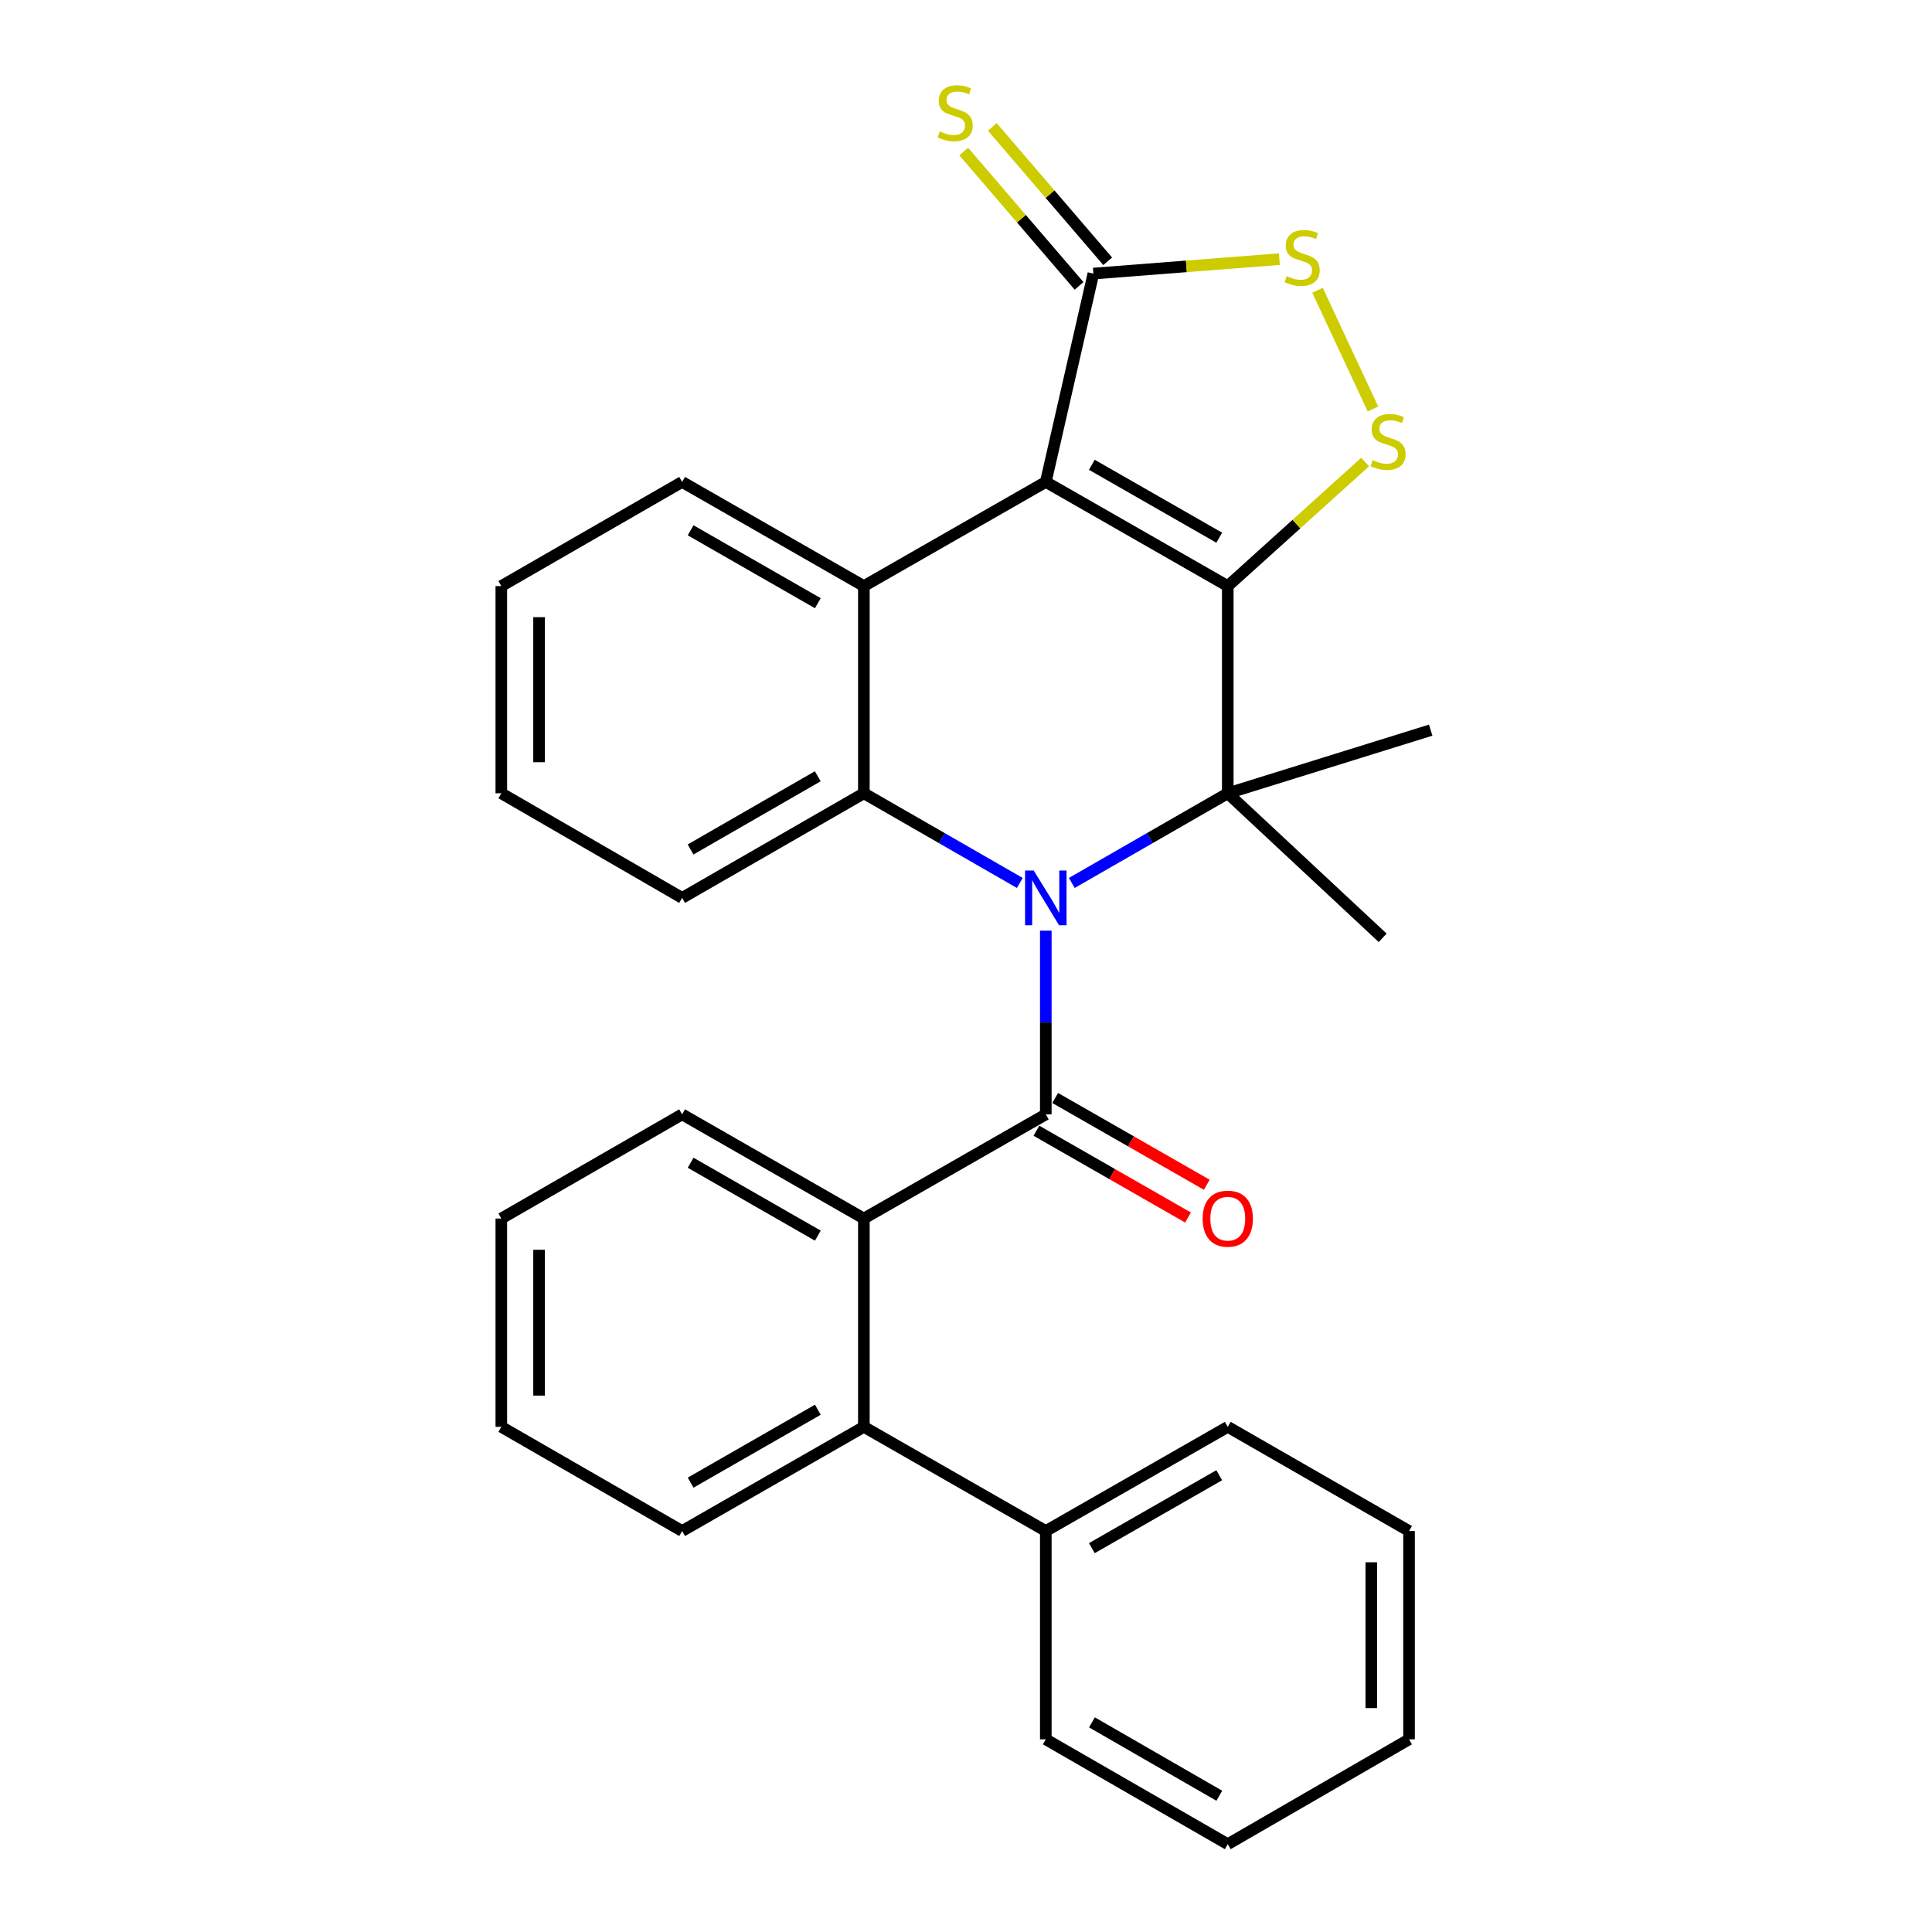 <?xml version='1.0' encoding='iso-8859-1'?>
<svg version='1.1' baseProfile='full'
              xmlns='http://www.w3.org/2000/svg'
                      xmlns:rdkit='http://www.rdkit.org/xml'
                      xmlns:xlink='http://www.w3.org/1999/xlink'
                  xml:space='preserve'
width='1000px' height='1000px' viewBox='0 0 1000 1000'>
<!-- END OF HEADER -->
<rect style='opacity:1.0;fill:#FFFFFF;stroke:none' width='1000' height='1000' x='0' y='0'> </rect>
<path class='bond-1' d='M 635.491,303.354 L 541.307,249.446' style='fill:none;fill-rule:evenodd;stroke:#000000;stroke-width:6px;stroke-linecap:butt;stroke-linejoin:miter;stroke-opacity:1' />
<path class='bond-1' d='M 631.068,278.312 L 565.139,240.577' style='fill:none;fill-rule:evenodd;stroke:#000000;stroke-width:6px;stroke-linecap:butt;stroke-linejoin:miter;stroke-opacity:1' />
<path class='bond-2' d='M 635.491,303.354 L 635.491,410.605' style='fill:none;fill-rule:evenodd;stroke:#000000;stroke-width:6px;stroke-linecap:butt;stroke-linejoin:miter;stroke-opacity:1' />
<path class='bond-6' d='M 635.491,303.354 L 671.04,271.255' style='fill:none;fill-rule:evenodd;stroke:#000000;stroke-width:6px;stroke-linecap:butt;stroke-linejoin:miter;stroke-opacity:1' />
<path class='bond-6' d='M 671.04,271.255 L 706.589,239.156' style='fill:none;fill-rule:evenodd;stroke:#CCCC00;stroke-width:6px;stroke-linecap:butt;stroke-linejoin:miter;stroke-opacity:1' />
<path class='bond-0' d='M 554.763,457.016 L 595.127,433.81' style='fill:none;fill-rule:evenodd;stroke:#0000FF;stroke-width:6px;stroke-linecap:butt;stroke-linejoin:miter;stroke-opacity:1' />
<path class='bond-0' d='M 595.127,433.81 L 635.491,410.605' style='fill:none;fill-rule:evenodd;stroke:#000000;stroke-width:6px;stroke-linecap:butt;stroke-linejoin:miter;stroke-opacity:1' />
<path class='bond-3' d='M 541.307,481.712 L 541.307,529.251' style='fill:none;fill-rule:evenodd;stroke:#0000FF;stroke-width:6px;stroke-linecap:butt;stroke-linejoin:miter;stroke-opacity:1' />
<path class='bond-3' d='M 541.307,529.251 L 541.307,576.789' style='fill:none;fill-rule:evenodd;stroke:#000000;stroke-width:6px;stroke-linecap:butt;stroke-linejoin:miter;stroke-opacity:1' />
<path class='bond-4' d='M 527.852,457.015 L 487.493,433.81' style='fill:none;fill-rule:evenodd;stroke:#0000FF;stroke-width:6px;stroke-linecap:butt;stroke-linejoin:miter;stroke-opacity:1' />
<path class='bond-4' d='M 487.493,433.81 L 447.134,410.605' style='fill:none;fill-rule:evenodd;stroke:#000000;stroke-width:6px;stroke-linecap:butt;stroke-linejoin:miter;stroke-opacity:1' />
<path class='bond-5' d='M 541.307,249.446 L 447.134,303.354' style='fill:none;fill-rule:evenodd;stroke:#000000;stroke-width:6px;stroke-linecap:butt;stroke-linejoin:miter;stroke-opacity:1' />
<path class='bond-7' d='M 541.307,249.446 L 565.933,141.608' style='fill:none;fill-rule:evenodd;stroke:#000000;stroke-width:6px;stroke-linecap:butt;stroke-linejoin:miter;stroke-opacity:1' />
<path class='bond-14' d='M 635.491,410.605 L 715.664,485.416' style='fill:none;fill-rule:evenodd;stroke:#000000;stroke-width:6px;stroke-linecap:butt;stroke-linejoin:miter;stroke-opacity:1' />
<path class='bond-15' d='M 635.491,410.605 L 740.518,377.926' style='fill:none;fill-rule:evenodd;stroke:#000000;stroke-width:6px;stroke-linecap:butt;stroke-linejoin:miter;stroke-opacity:1' />
<path class='bond-8' d='M 541.307,576.789 L 447.134,630.708' style='fill:none;fill-rule:evenodd;stroke:#000000;stroke-width:6px;stroke-linecap:butt;stroke-linejoin:miter;stroke-opacity:1' />
<path class='bond-11' d='M 536.454,585.266 L 575.69,607.728' style='fill:none;fill-rule:evenodd;stroke:#000000;stroke-width:6px;stroke-linecap:butt;stroke-linejoin:miter;stroke-opacity:1' />
<path class='bond-11' d='M 575.69,607.728 L 614.925,630.189' style='fill:none;fill-rule:evenodd;stroke:#FF0000;stroke-width:6px;stroke-linecap:butt;stroke-linejoin:miter;stroke-opacity:1' />
<path class='bond-11' d='M 546.16,568.312 L 585.396,590.774' style='fill:none;fill-rule:evenodd;stroke:#000000;stroke-width:6px;stroke-linecap:butt;stroke-linejoin:miter;stroke-opacity:1' />
<path class='bond-11' d='M 585.396,590.774 L 624.631,613.235' style='fill:none;fill-rule:evenodd;stroke:#FF0000;stroke-width:6px;stroke-linecap:butt;stroke-linejoin:miter;stroke-opacity:1' />
<path class='bond-16' d='M 447.134,410.605 L 353.069,464.751' style='fill:none;fill-rule:evenodd;stroke:#000000;stroke-width:6px;stroke-linecap:butt;stroke-linejoin:miter;stroke-opacity:1' />
<path class='bond-16' d='M 423.278,401.796 L 357.433,439.698' style='fill:none;fill-rule:evenodd;stroke:#000000;stroke-width:6px;stroke-linecap:butt;stroke-linejoin:miter;stroke-opacity:1' />
<path class='bond-30' d='M 447.134,410.605 L 447.134,303.354' style='fill:none;fill-rule:evenodd;stroke:#000000;stroke-width:6px;stroke-linecap:butt;stroke-linejoin:miter;stroke-opacity:1' />
<path class='bond-17' d='M 447.134,303.354 L 353.069,249.446' style='fill:none;fill-rule:evenodd;stroke:#000000;stroke-width:6px;stroke-linecap:butt;stroke-linejoin:miter;stroke-opacity:1' />
<path class='bond-17' d='M 423.311,312.217 L 357.465,274.482' style='fill:none;fill-rule:evenodd;stroke:#000000;stroke-width:6px;stroke-linecap:butt;stroke-linejoin:miter;stroke-opacity:1' />
<path class='bond-9' d='M 710.644,211.687 L 681.958,150.253' style='fill:none;fill-rule:evenodd;stroke:#CCCC00;stroke-width:6px;stroke-linecap:butt;stroke-linejoin:miter;stroke-opacity:1' />
<path class='bond-12' d='M 573.344,135.246 L 543.49,100.472' style='fill:none;fill-rule:evenodd;stroke:#000000;stroke-width:6px;stroke-linecap:butt;stroke-linejoin:miter;stroke-opacity:1' />
<path class='bond-12' d='M 543.49,100.472 L 513.636,65.699' style='fill:none;fill-rule:evenodd;stroke:#CCCC00;stroke-width:6px;stroke-linecap:butt;stroke-linejoin:miter;stroke-opacity:1' />
<path class='bond-12' d='M 558.522,147.971 L 528.668,113.198' style='fill:none;fill-rule:evenodd;stroke:#000000;stroke-width:6px;stroke-linecap:butt;stroke-linejoin:miter;stroke-opacity:1' />
<path class='bond-12' d='M 528.668,113.198 L 498.814,78.425' style='fill:none;fill-rule:evenodd;stroke:#CCCC00;stroke-width:6px;stroke-linecap:butt;stroke-linejoin:miter;stroke-opacity:1' />
<path class='bond-29' d='M 565.933,141.608 L 614.071,137.866' style='fill:none;fill-rule:evenodd;stroke:#000000;stroke-width:6px;stroke-linecap:butt;stroke-linejoin:miter;stroke-opacity:1' />
<path class='bond-29' d='M 614.071,137.866 L 662.209,134.124' style='fill:none;fill-rule:evenodd;stroke:#CCCC00;stroke-width:6px;stroke-linecap:butt;stroke-linejoin:miter;stroke-opacity:1' />
<path class='bond-10' d='M 447.134,630.708 L 447.134,738.534' style='fill:none;fill-rule:evenodd;stroke:#000000;stroke-width:6px;stroke-linecap:butt;stroke-linejoin:miter;stroke-opacity:1' />
<path class='bond-18' d='M 447.134,630.708 L 353.069,576.789' style='fill:none;fill-rule:evenodd;stroke:#000000;stroke-width:6px;stroke-linecap:butt;stroke-linejoin:miter;stroke-opacity:1' />
<path class='bond-18' d='M 423.309,639.569 L 357.464,601.826' style='fill:none;fill-rule:evenodd;stroke:#000000;stroke-width:6px;stroke-linecap:butt;stroke-linejoin:miter;stroke-opacity:1' />
<path class='bond-13' d='M 447.134,738.534 L 541.307,792.453' style='fill:none;fill-rule:evenodd;stroke:#000000;stroke-width:6px;stroke-linecap:butt;stroke-linejoin:miter;stroke-opacity:1' />
<path class='bond-19' d='M 447.134,738.534 L 353.069,792.453' style='fill:none;fill-rule:evenodd;stroke:#000000;stroke-width:6px;stroke-linecap:butt;stroke-linejoin:miter;stroke-opacity:1' />
<path class='bond-19' d='M 423.309,729.673 L 357.464,767.416' style='fill:none;fill-rule:evenodd;stroke:#000000;stroke-width:6px;stroke-linecap:butt;stroke-linejoin:miter;stroke-opacity:1' />
<path class='bond-20' d='M 541.307,792.453 L 635.491,738.534' style='fill:none;fill-rule:evenodd;stroke:#000000;stroke-width:6px;stroke-linecap:butt;stroke-linejoin:miter;stroke-opacity:1' />
<path class='bond-20' d='M 565.141,801.319 L 631.07,763.576' style='fill:none;fill-rule:evenodd;stroke:#000000;stroke-width:6px;stroke-linecap:butt;stroke-linejoin:miter;stroke-opacity:1' />
<path class='bond-21' d='M 541.307,792.453 L 541.307,900.279' style='fill:none;fill-rule:evenodd;stroke:#000000;stroke-width:6px;stroke-linecap:butt;stroke-linejoin:miter;stroke-opacity:1' />
<path class='bond-22' d='M 353.069,464.751 L 259.482,410.605' style='fill:none;fill-rule:evenodd;stroke:#000000;stroke-width:6px;stroke-linecap:butt;stroke-linejoin:miter;stroke-opacity:1' />
<path class='bond-23' d='M 353.069,249.446 L 259.482,303.354' style='fill:none;fill-rule:evenodd;stroke:#000000;stroke-width:6px;stroke-linecap:butt;stroke-linejoin:miter;stroke-opacity:1' />
<path class='bond-24' d='M 353.069,576.789 L 259.482,630.708' style='fill:none;fill-rule:evenodd;stroke:#000000;stroke-width:6px;stroke-linecap:butt;stroke-linejoin:miter;stroke-opacity:1' />
<path class='bond-32' d='M 353.069,792.453 L 259.482,738.534' style='fill:none;fill-rule:evenodd;stroke:#000000;stroke-width:6px;stroke-linecap:butt;stroke-linejoin:miter;stroke-opacity:1' />
<path class='bond-26' d='M 635.491,738.534 L 729.317,792.453' style='fill:none;fill-rule:evenodd;stroke:#000000;stroke-width:6px;stroke-linecap:butt;stroke-linejoin:miter;stroke-opacity:1' />
<path class='bond-27' d='M 541.307,900.279 L 635.491,954.545' style='fill:none;fill-rule:evenodd;stroke:#000000;stroke-width:6px;stroke-linecap:butt;stroke-linejoin:miter;stroke-opacity:1' />
<path class='bond-27' d='M 565.188,891.492 L 631.117,929.478' style='fill:none;fill-rule:evenodd;stroke:#000000;stroke-width:6px;stroke-linecap:butt;stroke-linejoin:miter;stroke-opacity:1' />
<path class='bond-31' d='M 259.482,410.605 L 259.482,303.354' style='fill:none;fill-rule:evenodd;stroke:#000000;stroke-width:6px;stroke-linecap:butt;stroke-linejoin:miter;stroke-opacity:1' />
<path class='bond-31' d='M 279.018,394.517 L 279.018,319.441' style='fill:none;fill-rule:evenodd;stroke:#000000;stroke-width:6px;stroke-linecap:butt;stroke-linejoin:miter;stroke-opacity:1' />
<path class='bond-25' d='M 259.482,630.708 L 259.482,738.534' style='fill:none;fill-rule:evenodd;stroke:#000000;stroke-width:6px;stroke-linecap:butt;stroke-linejoin:miter;stroke-opacity:1' />
<path class='bond-25' d='M 279.018,646.882 L 279.018,722.36' style='fill:none;fill-rule:evenodd;stroke:#000000;stroke-width:6px;stroke-linecap:butt;stroke-linejoin:miter;stroke-opacity:1' />
<path class='bond-33' d='M 729.317,792.453 L 729.317,900.279' style='fill:none;fill-rule:evenodd;stroke:#000000;stroke-width:6px;stroke-linecap:butt;stroke-linejoin:miter;stroke-opacity:1' />
<path class='bond-33' d='M 709.781,808.627 L 709.781,884.105' style='fill:none;fill-rule:evenodd;stroke:#000000;stroke-width:6px;stroke-linecap:butt;stroke-linejoin:miter;stroke-opacity:1' />
<path class='bond-28' d='M 635.491,954.545 L 729.317,900.279' style='fill:none;fill-rule:evenodd;stroke:#000000;stroke-width:6px;stroke-linecap:butt;stroke-linejoin:miter;stroke-opacity:1' />
<path  class='atom-1' d='M 535.047 450.591
L 544.327 465.591
Q 545.247 467.071, 546.727 469.751
Q 548.207 472.431, 548.287 472.591
L 548.287 450.591
L 552.047 450.591
L 552.047 478.911
L 548.167 478.911
L 538.207 462.511
Q 537.047 460.591, 535.807 458.391
Q 534.607 456.191, 534.247 455.511
L 534.247 478.911
L 530.567 478.911
L 530.567 450.591
L 535.047 450.591
' fill='#0000FF'/>
<path  class='atom-7' d='M 710.464 238.154
Q 710.784 238.274, 712.104 238.834
Q 713.424 239.394, 714.864 239.754
Q 716.344 240.074, 717.784 240.074
Q 720.464 240.074, 722.024 238.794
Q 723.584 237.474, 723.584 235.194
Q 723.584 233.634, 722.784 232.674
Q 722.024 231.714, 720.824 231.194
Q 719.624 230.674, 717.624 230.074
Q 715.104 229.314, 713.584 228.594
Q 712.104 227.874, 711.024 226.354
Q 709.984 224.834, 709.984 222.274
Q 709.984 218.714, 712.384 216.514
Q 714.824 214.314, 719.624 214.314
Q 722.904 214.314, 726.624 215.874
L 725.704 218.954
Q 722.304 217.554, 719.744 217.554
Q 716.984 217.554, 715.464 218.714
Q 713.944 219.834, 713.984 221.794
Q 713.984 223.314, 714.744 224.234
Q 715.544 225.154, 716.664 225.674
Q 717.824 226.194, 719.744 226.794
Q 722.304 227.594, 723.824 228.394
Q 725.344 229.194, 726.424 230.834
Q 727.544 232.434, 727.544 235.194
Q 727.544 239.114, 724.904 241.234
Q 722.304 243.314, 717.944 243.314
Q 715.424 243.314, 713.504 242.754
Q 711.624 242.234, 709.384 241.314
L 710.464 238.154
' fill='#CCCC00'/>
<path  class='atom-10' d='M 665.998 142.928
Q 666.318 143.048, 667.638 143.608
Q 668.958 144.168, 670.398 144.528
Q 671.878 144.848, 673.318 144.848
Q 675.998 144.848, 677.558 143.568
Q 679.118 142.248, 679.118 139.968
Q 679.118 138.408, 678.318 137.448
Q 677.558 136.488, 676.358 135.968
Q 675.158 135.448, 673.158 134.848
Q 670.638 134.088, 669.118 133.368
Q 667.638 132.648, 666.558 131.128
Q 665.518 129.608, 665.518 127.048
Q 665.518 123.488, 667.918 121.288
Q 670.358 119.088, 675.158 119.088
Q 678.438 119.088, 682.158 120.648
L 681.238 123.728
Q 677.838 122.328, 675.278 122.328
Q 672.518 122.328, 670.998 123.488
Q 669.478 124.608, 669.518 126.568
Q 669.518 128.088, 670.278 129.008
Q 671.078 129.928, 672.198 130.448
Q 673.358 130.968, 675.278 131.568
Q 677.838 132.368, 679.358 133.168
Q 680.878 133.968, 681.958 135.608
Q 683.078 137.208, 683.078 139.968
Q 683.078 143.888, 680.438 146.008
Q 677.838 148.088, 673.478 148.088
Q 670.958 148.088, 669.038 147.528
Q 667.158 147.008, 664.918 146.088
L 665.998 142.928
' fill='#CCCC00'/>
<path  class='atom-12' d='M 622.491 630.788
Q 622.491 623.988, 625.851 620.188
Q 629.211 616.388, 635.491 616.388
Q 641.771 616.388, 645.131 620.188
Q 648.491 623.988, 648.491 630.788
Q 648.491 637.668, 645.091 641.588
Q 641.691 645.468, 635.491 645.468
Q 629.251 645.468, 625.851 641.588
Q 622.491 637.708, 622.491 630.788
M 635.491 642.268
Q 639.811 642.268, 642.131 639.388
Q 644.491 636.468, 644.491 630.788
Q 644.491 625.228, 642.131 622.428
Q 639.811 619.588, 635.491 619.588
Q 631.171 619.588, 628.811 622.388
Q 626.491 625.188, 626.491 630.788
Q 626.491 636.508, 628.811 639.388
Q 631.171 642.268, 635.491 642.268
' fill='#FF0000'/>
<path  class='atom-13' d='M 486.4 68.008
Q 486.72 68.128, 488.04 68.688
Q 489.36 69.248, 490.8 69.608
Q 492.28 69.928, 493.72 69.928
Q 496.4 69.928, 497.96 68.648
Q 499.52 67.328, 499.52 65.048
Q 499.52 63.488, 498.72 62.528
Q 497.96 61.568, 496.76 61.048
Q 495.56 60.528, 493.56 59.928
Q 491.04 59.168, 489.52 58.448
Q 488.04 57.728, 486.96 56.208
Q 485.92 54.688, 485.92 52.128
Q 485.92 48.568, 488.32 46.368
Q 490.76 44.168, 495.56 44.168
Q 498.84 44.168, 502.56 45.728
L 501.64 48.808
Q 498.24 47.408, 495.68 47.408
Q 492.92 47.408, 491.4 48.568
Q 489.88 49.688, 489.92 51.648
Q 489.92 53.168, 490.68 54.088
Q 491.48 55.008, 492.6 55.528
Q 493.76 56.048, 495.68 56.648
Q 498.24 57.448, 499.76 58.248
Q 501.28 59.048, 502.36 60.688
Q 503.48 62.288, 503.48 65.048
Q 503.48 68.968, 500.84 71.088
Q 498.24 73.168, 493.88 73.168
Q 491.36 73.168, 489.44 72.608
Q 487.56 72.088, 485.32 71.168
L 486.4 68.008
' fill='#CCCC00'/>
</svg>
